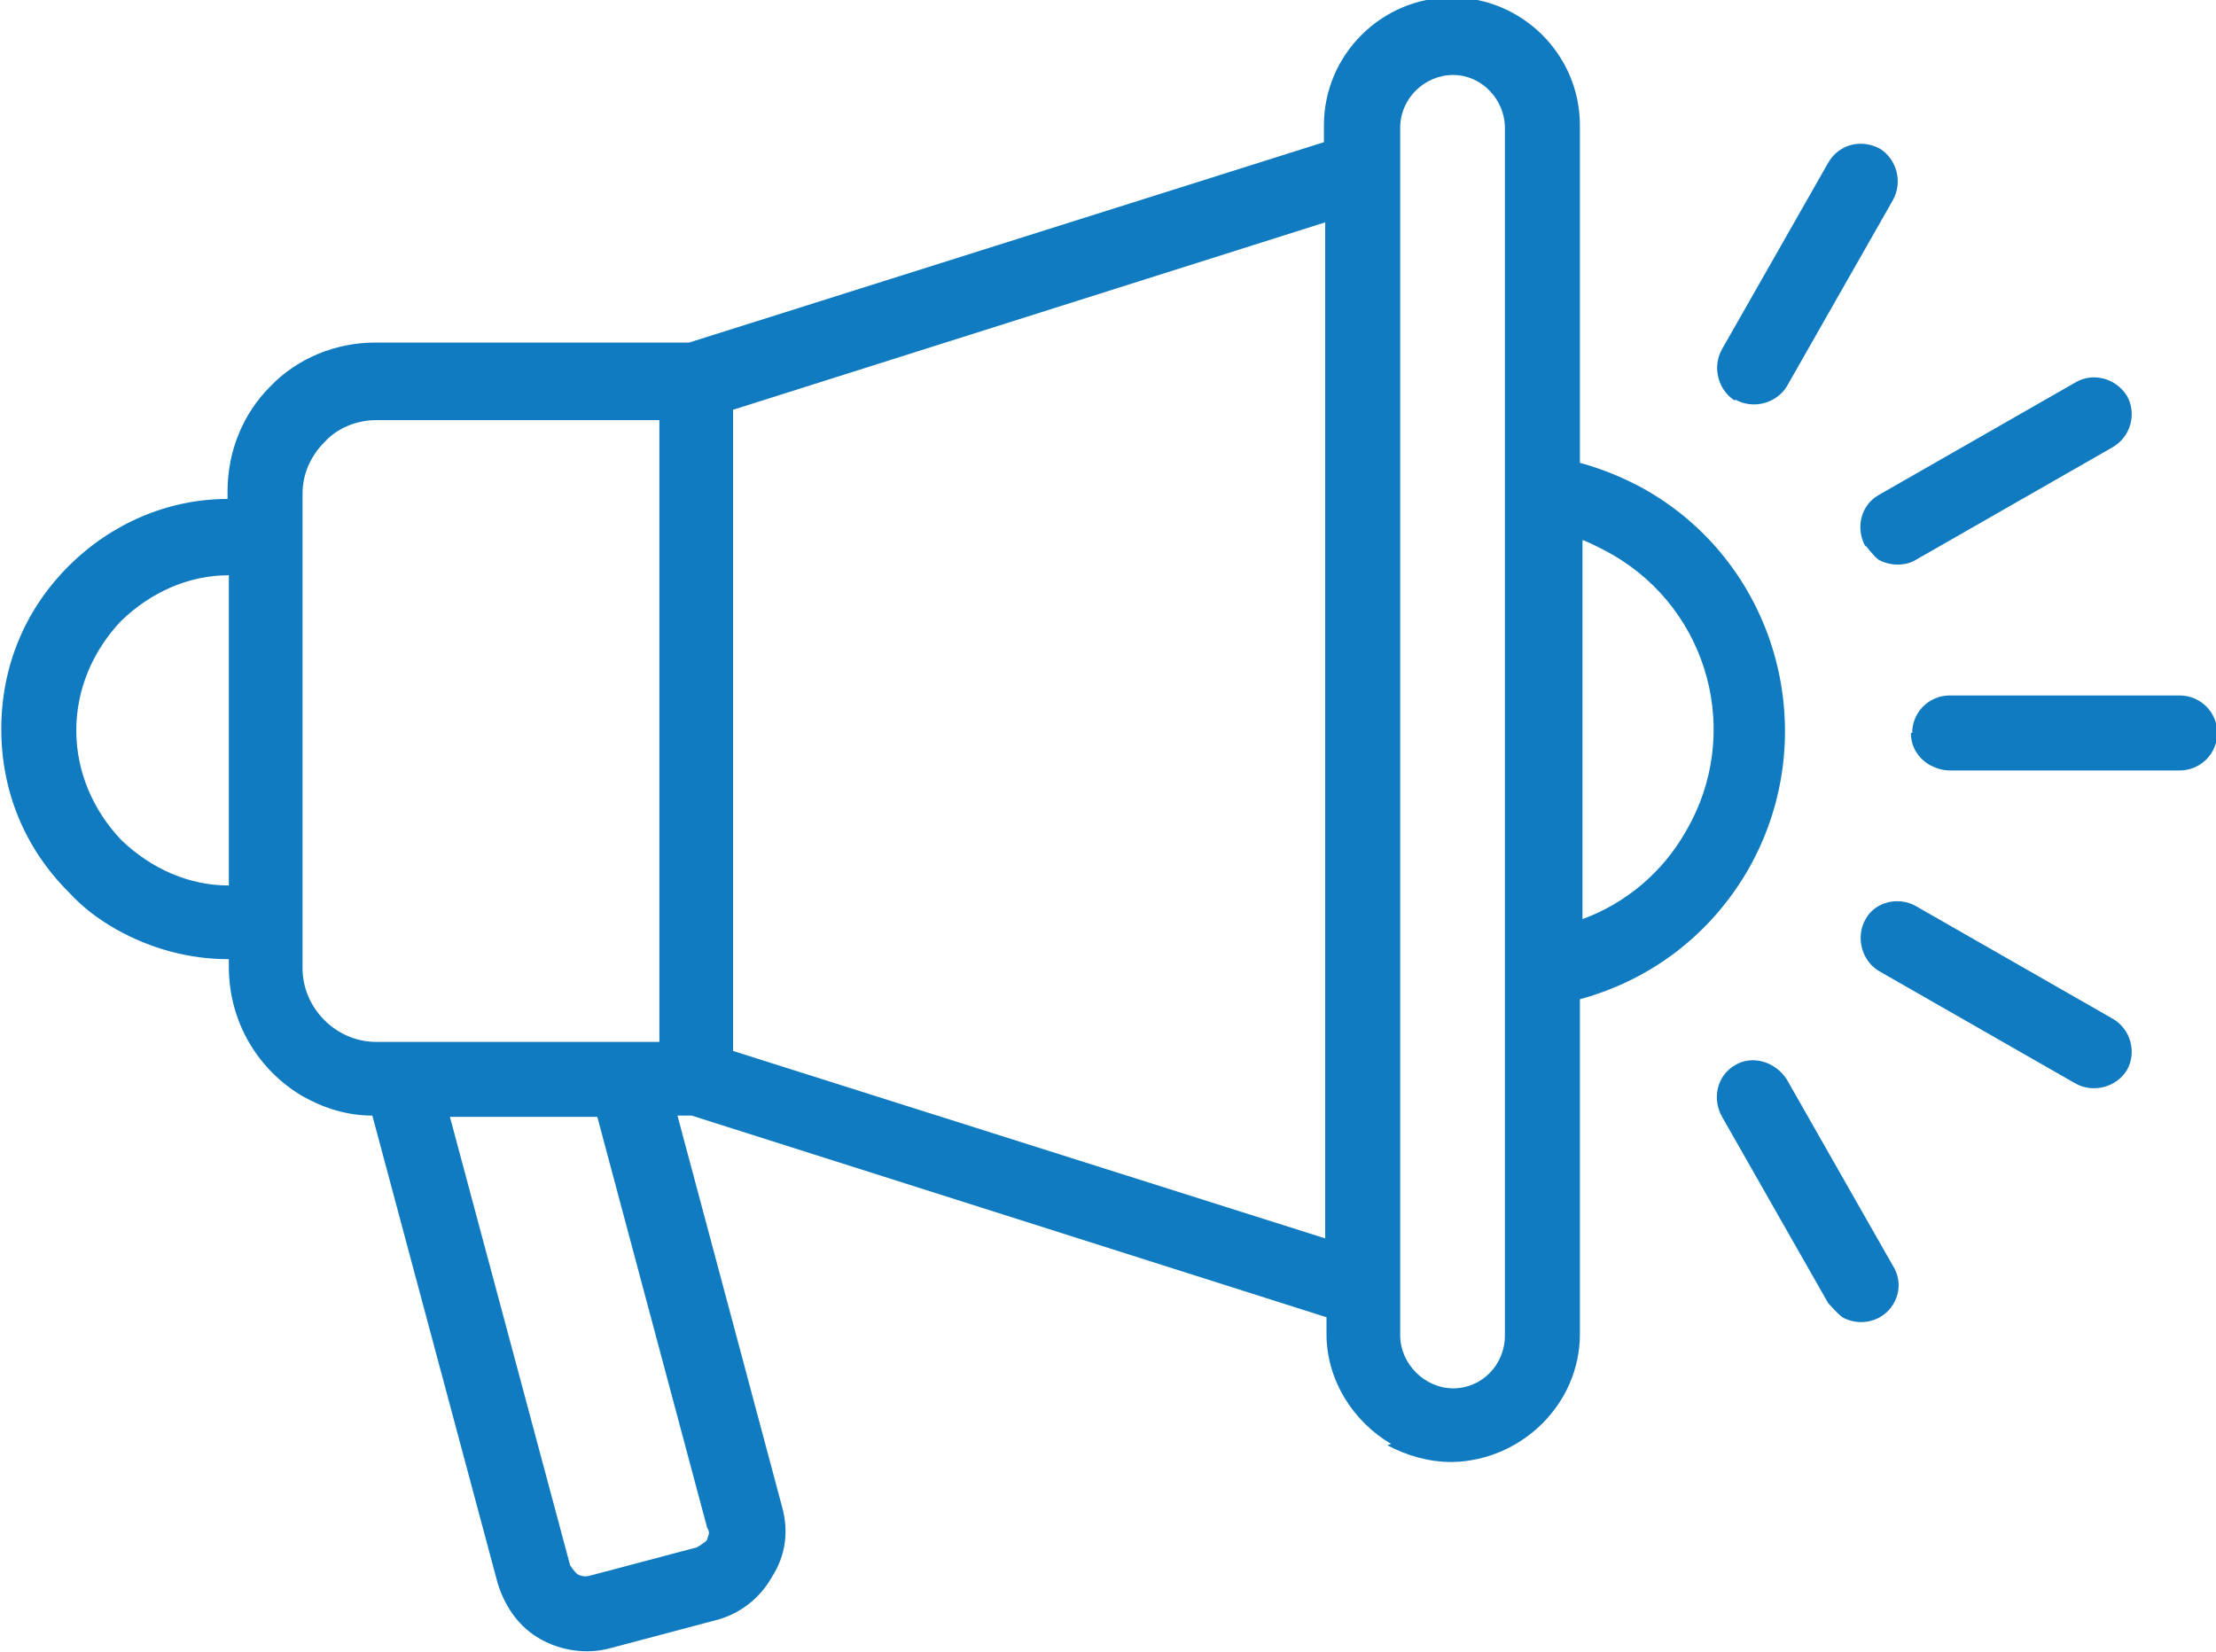 <?xml version="1.0" encoding="UTF-8"?><svg id="Capa_2" xmlns="http://www.w3.org/2000/svg" viewBox="0 0 17.14 12.78"><defs><style>.cls-1{fill:#107bc0;}</style></defs><g id="Capa_1-2"><path class="cls-1" d="M14.43,4.22s.06,.08,.1,.11c.09,.05,.21,.05,.29,0l1.52-.87c.14-.08,.19-.26,.11-.4-.09-.14-.27-.18-.4-.1l-1.52,.87c-.14,.08-.18,.26-.1,.4m-1.01-1.14c.14,.08,.32,.03,.4-.1l.82-1.44c.08-.14,.03-.32-.1-.4-.15-.08-.32-.03-.4,.11l-.82,1.44c-.08,.14-.03,.32,.1,.4Zm1.36,2.58c0,.11,.06,.2,.15,.25,.04,.02,.09,.04,.15,.04h1.78c.16,0,.29-.13,.29-.29s-.13-.29-.29-.29h-1.78c-.16,0-.29,.13-.29,.29Zm-.35,1.44c-.08,.14-.03,.32,.1,.4l1.52,.87c.14,.08,.32,.03,.4-.1,.08-.14,.03-.32-.11-.4l-1.52-.87c-.14-.08-.32-.03-.39,.1Zm-.61,1.24c-.09-.14-.27-.19-.4-.11-.14,.08-.18,.26-.1,.4l.82,1.44s.07,.08,.11,.11c.09,.05,.2,.05,.29,0,.14-.08,.19-.26,.1-.4l-.82-1.44Zm-2.58,2.39c.22,0,.4-.18,.4-.41V.99c0-.22-.18-.41-.4-.41s-.41,.18-.41,.41V10.33c0,.22,.19,.41,.41,.41Zm-.99-1.15V1.72l-4.58,1.45v4.96l4.58,1.45Zm-5.62-.95h-1.15l.93,3.47s.04,.06,.06,.07c.02,.01,.05,.02,.09,.01l.83-.22s.07-.04,.08-.06c0-.02,.03-.05,0-.09l-.85-3.18Zm-1.71-.58h2.18V3.25H2.91c-.15,0-.3,.06-.4,.17-.11,.11-.17,.25-.17,.4v3.67c0,.31,.26,.57,.57,.57Zm-1.15-1.21v-2.4c-.31,0-.6,.13-.83,.35-.22,.23-.35,.53-.35,.85s.13,.62,.35,.85c.23,.22,.52,.35,.83,.35Zm10.47-2.67v2.93c.33-.12,.62-.36,.8-.68,.44-.75,.18-1.71-.57-2.14-.07-.04-.15-.08-.22-.11Zm-1.48,6.99c-.29-.17-.5-.49-.5-.85v-.13l-4.91-1.56h-.11l.81,3.03c.05,.18,.03,.37-.08,.54-.09,.16-.24,.28-.42,.33l-.83,.22c-.18,.05-.38,.02-.54-.07-.16-.09-.27-.24-.33-.43l-.97-3.62c-.2,0-.38-.06-.54-.15-.34-.2-.57-.57-.57-1v-.06c-.31,0-.6-.08-.87-.23-.14-.08-.26-.17-.37-.29-.34-.34-.52-.78-.52-1.26s.18-.92,.52-1.26c.33-.33,.77-.52,1.23-.52v-.06c0-.31,.12-.6,.33-.81,.21-.22,.51-.34,.81-.34h2.43l4.91-1.55v-.13c0-.55,.45-.99,.99-.99s.99,.44,.99,.99V3.58c.18,.05,.35,.12,.51,.21,1.03,.59,1.38,1.91,.79,2.94-.29,.5-.75,.85-1.3,1v2.59c0,.54-.45,.98-.99,.99-.18,0-.35-.05-.5-.13Z"/></g></svg>